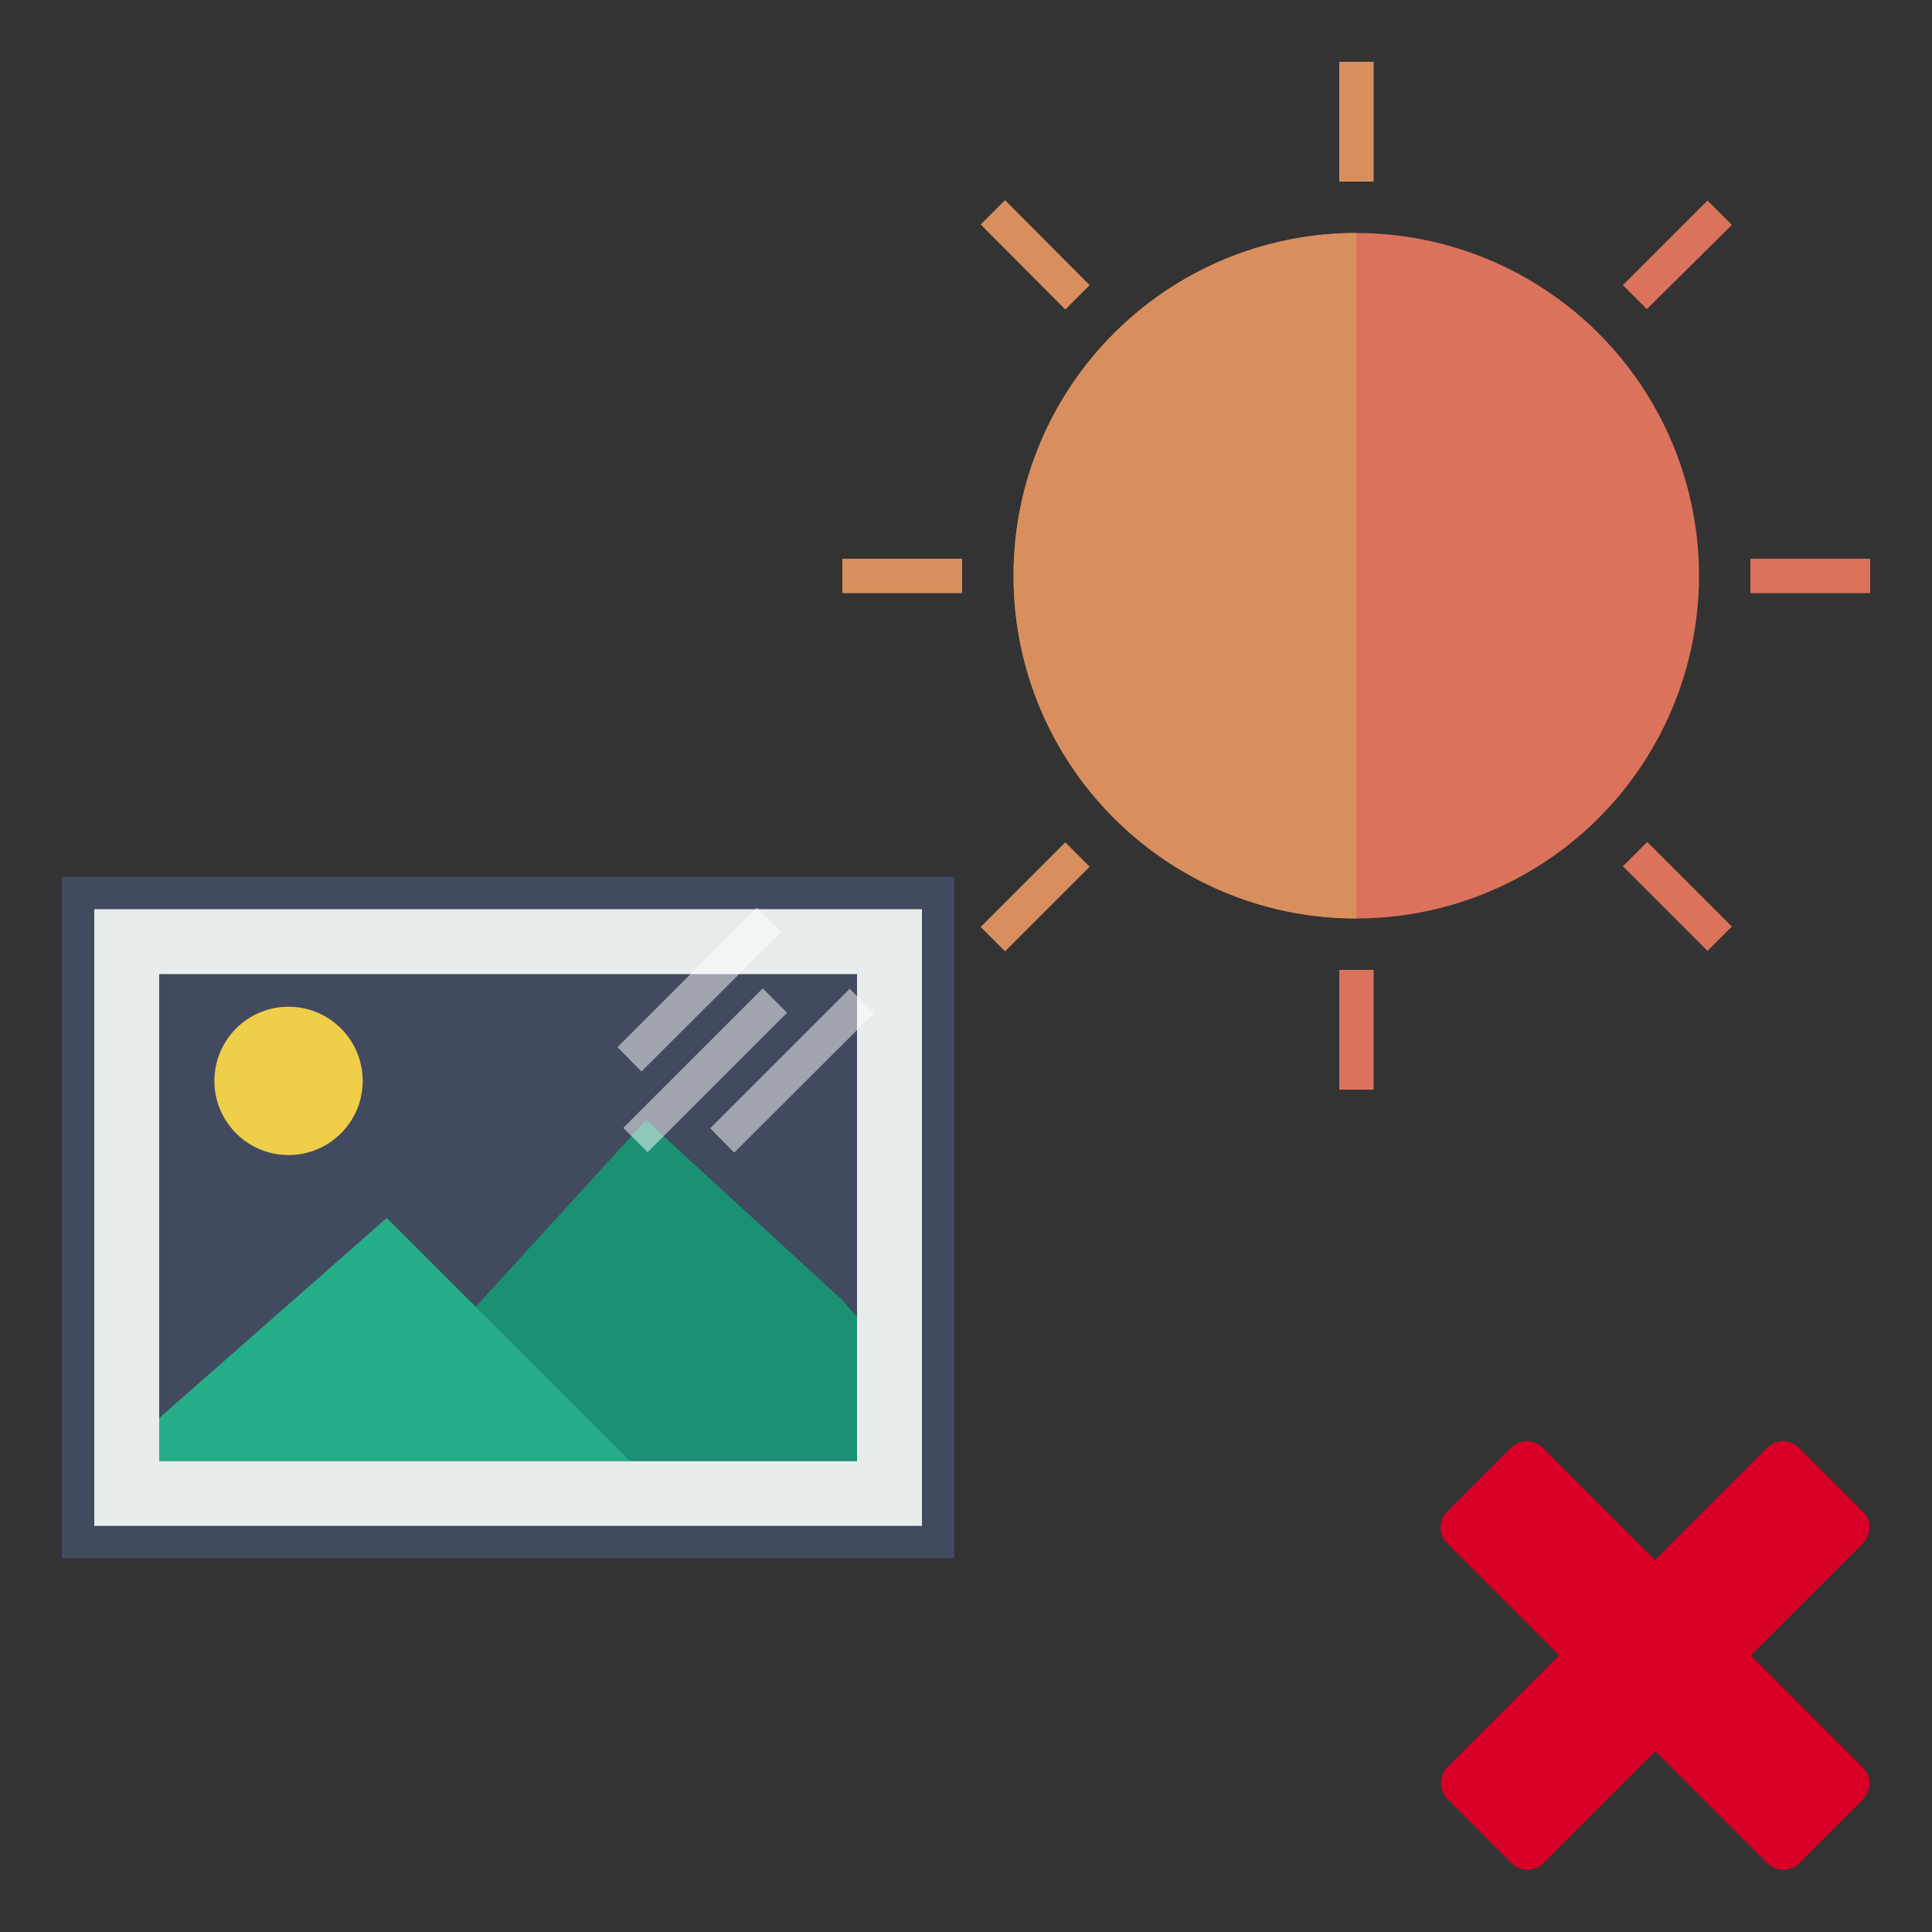 <?xml version="1.0" encoding="utf-8"?>
<!-- Generator: Adobe Illustrator 22.0.1, SVG Export Plug-In . SVG Version: 6.00 Build 0)  -->
<svg version="1.1" id="Calque_1" xmlns="http://www.w3.org/2000/svg" xmlns:xlink="http://www.w3.org/1999/xlink" x="0px" y="0px"
	 viewBox="0 0 500 500" style="enable-background:new 0 0 500 500;" xml:space="preserve">
<rect x="0" y="0" width="500" height="500" fill="#333333" stroke="none"/>
<style type="text/css">
	.st0{fill:#E7ECED;}
	.st1{fill:#424A60;}
	.st2{fill:#EFCE4A;}
	.st3{fill:#1A9172;}
	.st4{fill:#25AE88;}
	.st5{opacity:0.5;fill:#FFFFFF;enable-background:new    ;}
	.st6{fill:#D80027;}
	.st7{fill:#DB735C;}
	.st8{fill:#D88F5D;}
</style>
<g>
	<rect x="20.2" y="231.1" class="st0" width="222.6" height="168"/>
	<path class="st1" d="M247,403.3H16V226.9h231V403.3z M24.4,394.9h214.2V235.3H24.4V394.9z"/>
</g>
<g>
	<rect x="37" y="247.9" class="st1" width="189" height="134.4"/>
	<path class="st0" d="M230.2,386.5H32.8V243.7h197.4V386.5z M41.2,378.1h180.6v-126H41.2V378.1z"/>
</g>
<ellipse transform="matrix(3.327795e-02 -0.999 0.999 3.327795e-02 -207.234 345.151)" class="st2" cx="74.8" cy="279.7" rx="19.2" ry="19.2"/>
<polygon class="st3" points="221.8,340.8 217.6,336.1 167.2,289.9 123.1,338.2 146.1,361.2 163,378.1 221.8,378.1 "/>
<polygon class="st4" points="41.2,378.1 163,378.1 146.1,361.2 100.1,315.2 41.2,367 "/>
<path class="st5" d="M159.8,271l36.1-36.1l6.3,6.3L166,277.3L159.8,271z"/>
<path class="st5" d="M161.3,291.9l36.1-36.1l6.3,6.3l-36.1,36.1L161.3,291.9z"/>
<path class="st5" d="M183.8,292l36.1-36.1l6.3,6.3L190,298.3L183.8,292z"/>
<path id="XMLID_90_" class="st6" d="M374.7,465.7l16.5,16.5c1.1,1.1,2.6,1.7,4.1,1.7c1.6,0,3-0.6,4.1-1.7l29-29l29,29
	c1.1,1.1,2.6,1.7,4.1,1.7c1.6,0,3-0.6,4.1-1.7l16.5-16.5c2.3-2.3,2.3-6,0-8.3l-29-29l29-29c1.1-1.1,1.7-2.6,1.7-4.1
	c0-1.6-0.6-3-1.7-4.1l-16.5-16.5c-2.3-2.3-6-2.3-8.3,0l-29,29l-29-29c-2.3-2.3-6-2.3-8.3,0l-16.5,16.5c-1.1,1.1-1.7,2.6-1.7,4.1
	c0,1.6,0.6,3,1.7,4.1l29,29l-29,29C372.4,459.7,372.4,463.5,374.7,465.7z"/>
<g>
	<circle class="st7" cx="351" cy="149" r="88.7"/>
	<g>
		<path class="st8" d="M262.3,149c0,49,39.7,88.7,88.7,88.7l0,0V60.3C302,60.3,262.3,100,262.3,149L262.3,149z"/>
		<path class="st8" d="M346.6,16h8.9v31h-8.9V16z"/>
	</g>
	<path class="st7" d="M346.6,251h8.9v31h-8.9V251z"/>
	<path class="st8" d="M218,144.6h31v8.9h-31V144.6z"/>
	<g>
		<path class="st7" d="M453,144.6h31v8.9h-31V144.6z"/>
		<path class="st7" d="M420,73.8l21.9-21.9l6.3,6.3l-22,21.8L420,73.8z"/>
	</g>
	<path class="st8" d="M253.8,239.9l21.9-21.9l6.3,6.3l-21.9,21.9L253.8,239.9z"/>
	<path class="st8" d="M253.8,58.1l6.3-6.3l21.9,22l-6.3,6.3L253.8,58.1z"/>
	<path class="st7" d="M420,224.2l6.3-6.3l21.9,21.9l-6.3,6.3L420,224.2z"/>
</g>
</svg>

